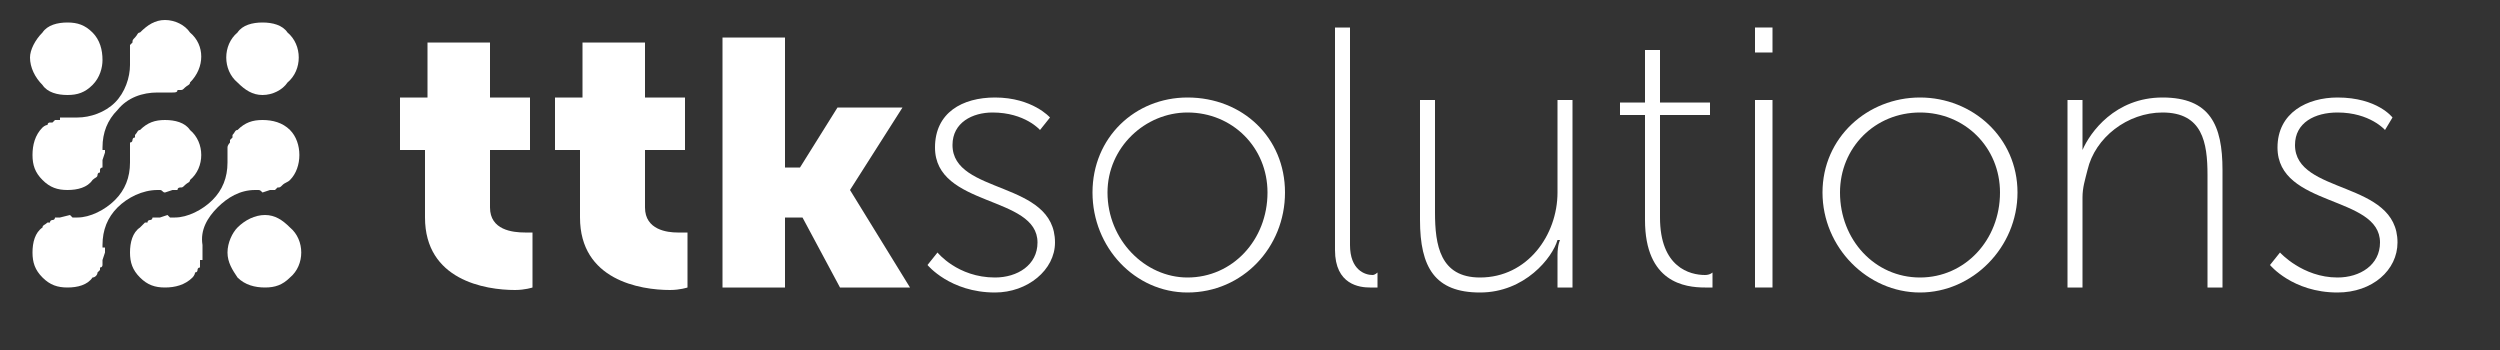 <?xml version="1.0" encoding="UTF-8"?>
<!DOCTYPE svg PUBLIC "-//W3C//DTD SVG 1.1//EN" "http://www.w3.org/Graphics/SVG/1.1/DTD/svg11.dtd">
<!-- Creator: CorelDRAW X7 -->
<svg xmlns="http://www.w3.org/2000/svg" xml:space="preserve" width="1000px" height="140px" version="1.1" style="shape-rendering:geometricPrecision; text-rendering:geometricPrecision; image-rendering:optimizeQuality; fill-rule:evenodd; clip-rule:evenodd"
viewBox="0 0 1000 140"
 xmlns:xlink="http://www.w3.org/1999/xlink">
 <rect x="0" y="0" width="1000" height="140" fill="#333333" stroke="none"/>
 <defs>
  <style type="text/css">
   <![CDATA[
    .fil0 {fill:none}
    .fil1 {fill:white;fill-rule:nonzero}
   ]]>
  </style>
 </defs>
 <g id="Layer_x0020_1">
  <rect class="fil0" width="1000" height="140"/>
  <path class="fil1" d="M170 60l-10 0 0 -21 11 0 0 -22 25 0 0 22 16 0 0 21 -16 0 0 23c0,9 9,10 14,10 2,0 3,0 3,0l0 22c0,0 -3,1 -7,1 -12,0 -36,-4 -36,-29l0 -27z"/>
  <path class="fil1" d="M232 60l-10 0 0 -21 11 0 0 -22 25 0 0 22 16 0 0 21 -16 0 0 23c0,9 9,10 13,10 3,0 4,0 4,0l0 22c0,0 -3,1 -7,1 -12,0 -36,-4 -36,-29l0 -27z"/>
  <polygon class="fil1" points="289,15 314,15 314,67 320,67 335,43 361,43 340,76 340,76 364,115 336,115 321,87 314,87 314,115 289,115 "/>
  <path class="fil1" d="M375 101c0,0 8,10 23,10 9,0 17,-5 17,-14 0,-19 -41,-14 -41,-38 0,-14 11,-20 24,-20 15,0 22,8 22,8l-4 5c0,0 -6,-7 -19,-7 -8,0 -16,4 -16,13 0,20 41,14 41,39 0,11 -11,20 -24,20 -18,0 -27,-11 -27,-11l4 -5z"/>
  <path class="fil1" d="M475 111c18,0 32,-15 32,-34 0,-18 -14,-32 -32,-32 -17,0 -32,14 -32,32 0,19 15,34 32,34zm0 -72c22,0 39,16 39,38 0,22 -17,40 -39,40 -21,0 -38,-18 -38,-40 0,-22 17,-38 38,-38z"/>
  <path class="fil1" d="M534 11l6 0 0 87c0,10 6,12 9,12 1,0 2,-1 2,-1l0 6c0,0 -1,0 -3,0 -4,0 -14,-1 -14,-15l0 -89z"/>
  <path class="fil1" d="M568 40l6 0 0 45c0,13 2,26 18,26 19,0 31,-17 31,-34l0 -37 6 0 0 75 -6 0 0 -13c0,-4 1,-6 1,-6l-1 0c-2,7 -13,21 -31,21 -18,0 -24,-10 -24,-29l0 -48z"/>
  <path class="fil1" d="M658 46l-10 0 0 -5 10 0 0 -21 6 0 0 21 20 0 0 5 -20 0 0 41c0,20 12,23 18,23 2,0 3,-1 3,-1l0 6c0,0 -1,0 -3,0 -8,0 -24,-2 -24,-27l0 -42z"/>
  <path class="fil1" d="M702 40l7 0 0 75 -7 0 0 -75zm0 -29l7 0 0 10 -7 0 0 -10z"/>
  <path class="fil1" d="M768 111c18,0 32,-15 32,-34 0,-18 -14,-32 -32,-32 -18,0 -32,14 -32,32 0,19 14,34 32,34zm0 -72c21,0 39,16 39,38 0,22 -18,40 -39,40 -21,0 -39,-18 -39,-40 0,-22 18,-38 39,-38z"/>
  <path class="fil1" d="M827 40l6 0 0 13c0,4 0,7 0,7l0 0c3,-7 13,-21 32,-21 19,0 24,11 24,29l0 47 -6 0 0 -45c0,-13 -2,-25 -18,-25 -14,0 -27,10 -30,23 -1,4 -2,7 -2,11l0 36 -6 0 0 -75z"/>
  <path class="fil1" d="M912 101c0,0 9,10 23,10 9,0 17,-5 17,-14 0,-19 -41,-14 -41,-38 0,-14 12,-20 24,-20 16,0 22,8 22,8l-3 5c0,0 -6,-7 -19,-7 -9,0 -17,4 -17,13 0,20 41,14 41,39 0,11 -10,20 -24,20 -18,0 -27,-11 -27,-11l4 -5z"/>
  <path class="fil1" d="M106 115c-4,0 -8,-1 -11,-4 -2,-3 -4,-6 -4,-10 0,-4 2,-8 4,-10 3,-3 7,-5 11,-5 4,0 7,2 10,5 6,5 6,15 0,20 -3,3 -6,4 -10,4z"/>
  <path class="fil1" d="M27 38c-4,0 -8,-1 -10,-4 -3,-3 -5,-7 -5,-11 0,-3 2,-7 5,-10 2,-3 6,-4 10,-4 4,0 7,1 10,4 3,3 4,7 4,11 0,3 -1,7 -4,10 -3,3 -6,4 -10,4z"/>
  <path class="fil1" d="M105 38c-4,0 -7,-2 -10,-5 -6,-5 -6,-15 0,-20 2,-3 6,-4 10,-4 4,0 8,1 10,4 6,5 6,15 0,20 -2,3 -6,5 -10,5z"/>
  <path class="fil1" d="M27 115c-4,0 -7,-1 -10,-4 -3,-3 -4,-6 -4,-10 0,-4 1,-8 4,-10 0,-1 1,-1 2,-2 0,0 0,0 1,0 0,-1 1,-1 1,-1 1,0 1,-1 1,-1 1,0 1,0 2,0 0,0 0,0 0,0 0,0 0,0 0,0l4 -1c0,0 1,1 1,1l0 0c0,0 0,0 1,0l0 0 0 0 0 0c0,0 0,0 1,0 5,0 11,-3 15,-7 4,-4 6,-9 6,-15l0 0 0 0c0,0 0,-1 0,-1 0,0 0,0 0,0l0 -1c0,0 0,0 0,-1l0 -3c0,0 0,0 0,0l0 0c0,-1 0,-1 0,-2 1,0 1,-1 1,-1 0,0 0,-1 1,-1 0,-1 0,-1 0,-1 1,-1 1,-2 2,-2 3,-3 6,-4 10,-4 4,0 8,1 10,4 6,5 6,15 0,20 0,1 -1,1 -2,2 0,0 0,0 0,0 -1,1 -1,1 -2,1 0,0 -1,0 -1,1 0,0 -1,0 -2,0l0 0c0,0 0,0 0,0l-3 1c-1,0 -1,-1 -2,-1l0 0c0,0 0,0 0,0l0 0 -1 0 0 0c0,0 0,0 0,0 -6,0 -12,3 -16,7 -4,4 -6,9 -6,15l0 0 0 0c0,0 0,1 0,1 0,0 1,0 1,0 0,0 0,1 0,1 0,0 0,0 0,1l0 0 -1 3c0,0 0,0 0,0 0,1 0,1 0,2 0,0 0,1 -1,1 0,0 0,1 0,1 -1,1 -1,1 -1,1 0,1 -1,2 -2,2 -2,3 -6,4 -10,4z"/>
  <path class="fil1" d="M66 115c-4,0 -7,-1 -10,-4 -3,-3 -4,-6 -4,-10 0,-4 1,-8 4,-10 1,-1 1,-1 2,-2 0,0 1,0 1,0 0,-1 1,-1 1,-1 1,0 1,-1 1,-1 1,0 1,0 2,0 0,0 1,0 1,0l3 -1c0,0 1,1 1,1l0 0c1,0 1,0 1,0 0,0 0,0 0,0l0 0 0 0c0,0 1,0 1,0 5,0 11,-3 15,-7 4,-4 6,-9 6,-15l0 -1 0 0c0,0 0,0 0,0 0,0 0,0 0,0l0 -1c0,0 0,0 0,-1l0 -3c0,0 0,0 0,0 0,-1 1,-2 1,-2 0,0 0,-1 0,-1 0,0 1,-1 1,-1l0 -1c0,0 0,0 0,0 1,-1 1,-2 2,-2 3,-3 6,-4 10,-4 4,0 8,1 11,4 5,5 5,15 0,20 -1,1 -2,1 -3,2 0,0 0,0 0,0l0 0c-1,1 -1,1 -2,1 0,0 0,0 -1,1 0,0 -1,0 -1,0 -1,0 -1,0 -1,0 0,0 0,0 0,0l-3 1c-1,-1 -1,-1 -2,-1 0,0 0,0 0,0 0,0 0,0 0,0l-1 0c0,0 0,0 0,0 -6,0 -11,3 -15,7 -4,4 -7,9 -6,15l0 0 0 0c0,0 0,1 0,1 0,0 0,0 0,0 0,0 0,1 0,1 0,0 0,0 0,1l0 3c0,0 -1,0 -1,0 0,1 0,1 0,2 0,0 0,1 0,1l0 0c-1,0 -1,1 -1,1 0,1 -1,1 -1,1 0,1 -1,2 -1,2 -3,3 -7,4 -11,4z"/>
  <path class="fil1" d="M27 76c-4,0 -7,-1 -10,-4 -3,-3 -4,-6 -4,-10 0,-4 1,-8 4,-11 0,0 1,-1 2,-1 0,0 0,-1 1,-1 0,0 1,0 1,0 1,-1 1,-1 1,-1 1,0 1,0 2,0l0 0c0,0 0,0 0,-1l4 0c0,0 1,0 1,0l0 0c0,0 0,0 1,0 0,0 0,0 0,0l0 0 0 0c0,0 0,0 1,0 5,0 11,-2 15,-6 4,-4 6,-10 6,-15l0 0 0 -1c0,0 0,0 0,0 0,0 0,0 0,-1l0 0c0,0 0,0 0,-1l0 -3 0 0 0 0c0,0 0,0 0,0 0,-1 0,-2 0,-2 1,-1 1,-1 1,-1 0,-1 0,-1 1,-2l0 0c0,0 0,0 0,0 1,-1 1,-2 2,-2 3,-3 6,-5 10,-5 4,0 8,2 10,5 6,5 6,14 0,20 0,1 -1,1 -2,2 0,0 0,0 0,0l0 0c-1,1 -1,1 -2,1 0,0 -1,0 -1,0 0,1 -1,1 -2,1 0,0 0,0 0,0 0,0 0,0 0,0l-3 0c-1,0 -1,0 -2,0l0 0c0,0 0,0 0,0 0,0 0,0 -1,0l0 0 0 0c0,0 0,0 0,0 -6,0 -12,2 -16,7 -4,4 -6,9 -6,15l0 0 0 0c0,0 0,0 0,1 0,0 1,0 1,0 0,0 0,0 0,1 0,0 0,0 0,0l-1 3c0,1 0,1 0,1l0 0c0,1 0,1 0,2 0,0 -1,0 -1,1 0,0 0,1 0,1 -1,0 -1,1 -1,1 0,1 -1,1 -2,2 -2,3 -6,4 -10,4z"/>
 </g>
</svg>
